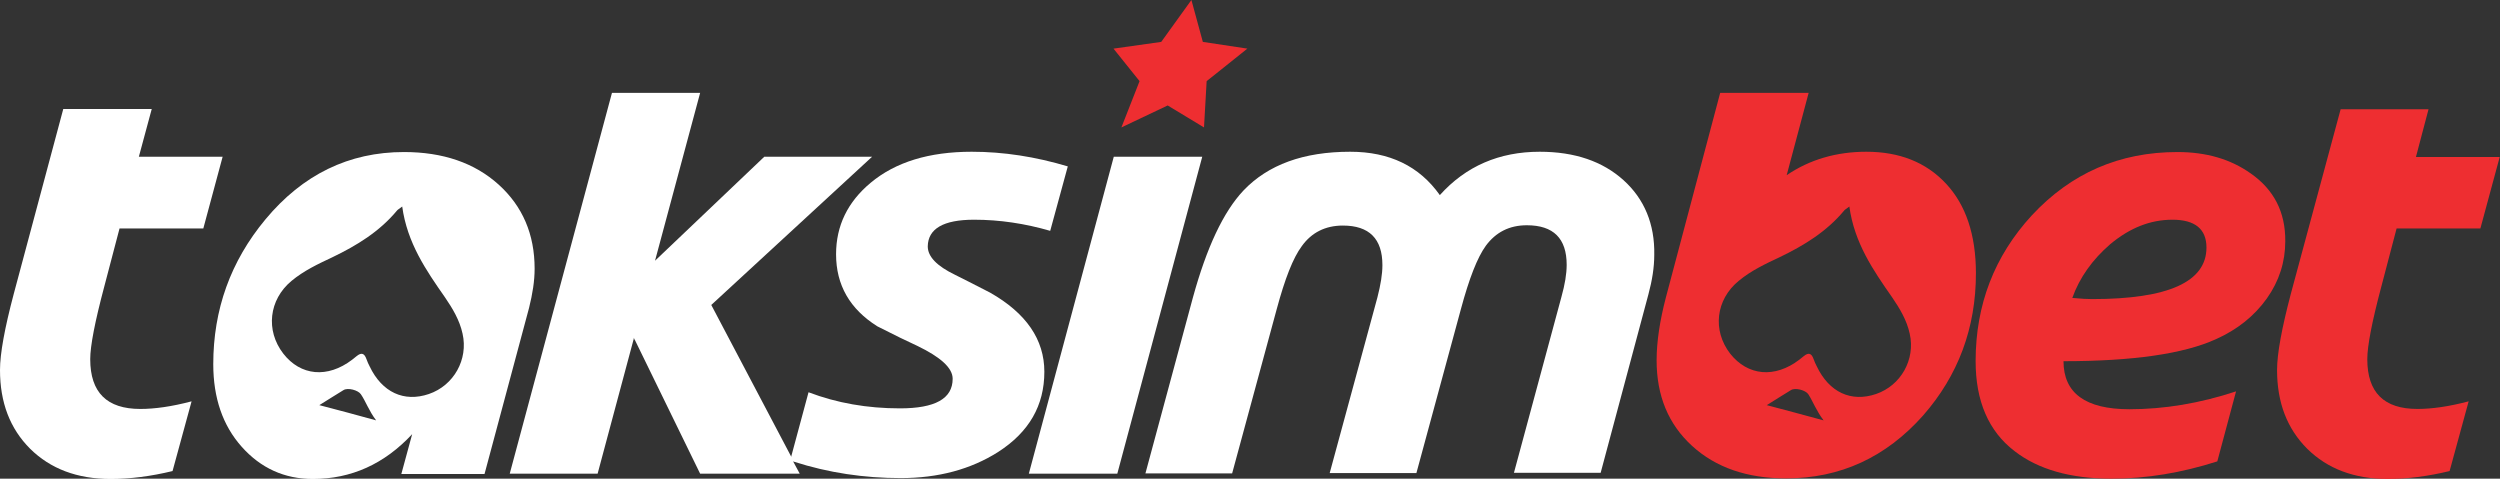 <?xml version="1.0" encoding="utf-8"?>
<!-- Generator: Adobe Illustrator 24.0.0, SVG Export Plug-In . SVG Version: 6.00 Build 0)  -->
<svg version="1.1" id="katman_1" xmlns="http://www.w3.org/2000/svg" xmlns:xlink="http://www.w3.org/1999/xlink" x="0px" y="0px"
	 viewBox="0 0 853.4 163.4" style="enable-background:new 0 0 853.4 163.4;" xml:space="preserve">
<rect x="0" y="0" width="853.4" height="163.4" fill="#333333" stroke="none"/>
<style type="text/css">
	.st0{fill:#FFFFFF;}
	.st1{fill:#EE2E31;}
</style>
<g>
	<g>
		<path class="st0" d="M40.8,78h28.6L76,53.5H47.4l4.4-16.3H21.6L4.7,100.3C1.6,112,0,120.7,0,126.3c0,11.1,3.4,20,10.3,26.9
			c6.9,6.8,16,10.3,27.5,10.3c6.6,0,13.7-0.9,21.1-2.7l6.5-23.8c-6.8,1.8-12.6,2.6-17.5,2.6c-11.4,0-17.1-5.6-17.1-17
			c0-4.5,1.6-12.8,4.8-24.8L40.8,78z"/>
		<path class="st0" d="M270.1,155.9l-27.3-51.8l54.9-50.6h-36.8L223.6,89L239,31.7h-30.1l-34.9,130H204l12.3-45.9l0.1-0.5l0.2,0.5
			l22.4,45.9h34l-2.1-3.9L270.1,155.9z"/>
		<path class="st0" d="M332.5,75c8.7,0,17.4,1.3,26,3.8l6-22c-11-3.3-21.9-5-32.8-5c-14.5,0-26,3.5-34.5,10.6
			c-7.8,6.5-11.8,14.6-11.8,24.4c0,10.5,4.7,18.7,14.1,24.6c6.1,3.1,10.6,5.3,13.5,6.6c8.1,3.9,12.2,7.6,12.2,11.3
			c0,6.8-6,10.1-18,10.1c-11.1,0-21.5-1.8-31.2-5.5l-5.9,21.9l-0.4,1.4c0.4,0.1,0.9,0.3,1.3,0.4c11.8,3.8,24,5.6,36.5,5.6
			c12.8,0,23.9-3,33.2-8.9c10.6-6.8,15.8-15.9,15.8-27.4c0-11-6.2-20-18.5-27c-5.6-2.9-9.6-4.9-12-6.1c-6.2-3-9.3-6.2-9.3-9.7
			C316.8,78.1,322,75,332.5,75z"/>
		<path class="st0" d="M380.2,53.5l-29,108.2h30.2l29-108.2H380.2z M380.2,53.5l-29,108.2h30.2l29-108.2H380.2z"/>
		<path class="st0" d="M554.2,61.5c-7.1-6.4-16.6-9.7-28.6-9.7c-13.8,0-25.2,4.9-34.1,14.8c-7-9.9-17.2-14.8-30.6-14.8
			c-15.9,0-28,4.4-36.4,13.2c-6.9,7.3-12.6,19.5-17.3,36.6l-16.2,60h29.6l15.2-56c2.8-10.4,5.6-17.6,8.6-21.6c3.3-4.6,8-7,14-7
			c9,0,13.5,4.5,13.5,13.5c0,3.1-0.6,6.7-1.7,11l-16.3,60h29.6l15.2-56c2.8-10.4,5.6-17.6,8.5-21.6c3.4-4.6,8-7,14-7
			c9.1,0,13.6,4.5,13.6,13.5c0,3.1-0.6,6.7-1.8,11l-16.2,60h29.6l16.3-60.9c1.3-4.8,2-9.3,2-13.5C564.9,76.5,561.3,67.9,554.2,61.5z
			"/>
		<path class="st0" d="M170.2,63c-8.2-7.4-19-11.1-32.3-11.1c-18.8,0-34.6,7.7-47.3,23c-11.9,14.3-17.8,30.8-17.8,49.4
			c0,11.5,3.2,20.9,9.7,28.2c6.5,7.3,14.6,11,24.3,11c13.1,0,24.4-5.1,33.9-15.3l-3.7,13.6h28.4l15.2-56.7c1.2-4.8,1.9-9.2,1.9-13.4
			C182.5,80,178.4,70.4,170.2,63z M109,138.3c3.1-2,5.7-3.5,8.2-5.1c1.5-1,5.1,0,6,1.4c1.7,2.5,2.7,5.6,5.2,8.9
			C121.5,141.6,115.6,140,109,138.3z M146.4,134.5c-8.5,2.9-16-0.6-20.2-9.4c-0.4-0.8-0.8-1.6-1.1-2.5c-0.7-2-1.7-2.4-3.4-1
			c-0.5,0.4-1,0.8-1.5,1.2c-8.4,6.4-17.6,5.5-23.5-2.1c-6.1-7.9-4.9-18.4,2.8-24.8c4.2-3.5,9.1-5.8,14-8.1c8.3-4,16-8.7,22-15.9
			c0.3-0.4,0.8-0.6,1.8-1.4c1.7,12.4,8.1,21.7,14.6,31c2.6,3.8,5,7.8,6,12.4C159.9,122.7,154.9,131.6,146.4,134.5z"/>
	</g>
	<g>
		<path class="st1" d="M768.3,59.2c-6.9-4.9-15.2-7.3-25-7.3c-19.8,0-36.3,7.2-49.7,21.6c-12.8,13.9-19.2,30.5-19.2,49.8
			c0,13.6,4.4,23.9,13.3,30.7c8,6.2,19,9.4,33.1,9.4c11.9,0,23.9-2,36.1-5.9l6.4-23.9c-12.4,4.1-24.6,6.1-36.4,6.1
			c-15,0-22.5-5.5-22.5-16.4c23.6,0,41-2.5,52-7.5c7.4-3.3,13.2-8,17.4-13.9c4.2-5.9,6.3-12.5,6.3-19.5
			C780.2,72.4,776.2,64.7,768.3,59.2z M714.2,102.1c-1.5,0-3.8-0.1-6.8-0.4c2.5-7,6.9-13.1,12.9-18.3C727,77.8,734,75,741.6,75
			c7.7,0,11.6,3.2,11.6,9.5C753.2,96.2,740.2,102.1,714.2,102.1z"/>
		<path class="st1" d="M818.1,78h28.6l6.6-24.4h-28.6l4.3-16.3H799L782,100.3c-3.1,11.8-4.7,20.4-4.7,26c0,11.1,3.4,20,10.3,26.9
			c6.9,6.8,16,10.3,27.5,10.3c6.6,0,13.7-0.9,21.1-2.7l6.5-23.8c-6.8,1.8-12.6,2.6-17.5,2.6c-11.4,0-17.1-5.6-17.1-17
			c0-4.5,1.6-12.8,4.8-24.8L818.1,78z"/>
		<path class="st1" d="M664.3,62.7c-6.8-7.3-15.9-10.9-27.2-10.9c-10.3,0-19.4,2.7-27.2,8l7.5-28.1h-30.2l-18.5,69.7
			c-2.1,8-3.2,15.2-3.2,21.6c0,12.1,4,21.8,12.1,29.2s18.8,11.1,32.1,11.1c18.5,0,34.1-7.2,46.8-21.5c12-13.7,18-29.9,18-48.5
			C674.5,80.2,671.1,70,664.3,62.7z M603.1,138.3c3.1-2,5.7-3.5,8.2-5.1c1.5-1,5.1,0,6,1.4c1.6,2.5,2.7,5.6,5.2,8.9
			C615.5,141.6,609.6,140,603.1,138.3z M640.4,134.5c-8.5,2.9-16-0.6-20.2-9.4c-0.4-0.8-0.8-1.6-1.1-2.5c-0.7-2-1.7-2.4-3.4-1
			c-0.5,0.4-1,0.8-1.5,1.2c-8.4,6.4-17.6,5.5-23.6-2.1c-6.1-7.9-4.9-18.4,2.9-24.8c4.2-3.5,9.1-5.8,14-8.1c8.3-4,16-8.7,22-15.9
			c0.3-0.4,0.8-0.6,1.8-1.4c1.7,12.4,8.1,21.7,14.6,31c2.6,3.8,5,7.8,6,12.4C653.9,122.7,648.9,131.6,640.4,134.5z"/>
	</g>
	<polygon class="st0" points="216.5,115.3 216.7,115.8 216.4,115.8 	"/>
	<polygon class="st1" points="406.7,0 410.6,14.3 425.8,16.6 411.9,27.7 411,43.5 398.6,36 382.8,43.5 389,27.7 380.1,16.6 
		396.4,14.3 	"/>
</g>
</svg>
